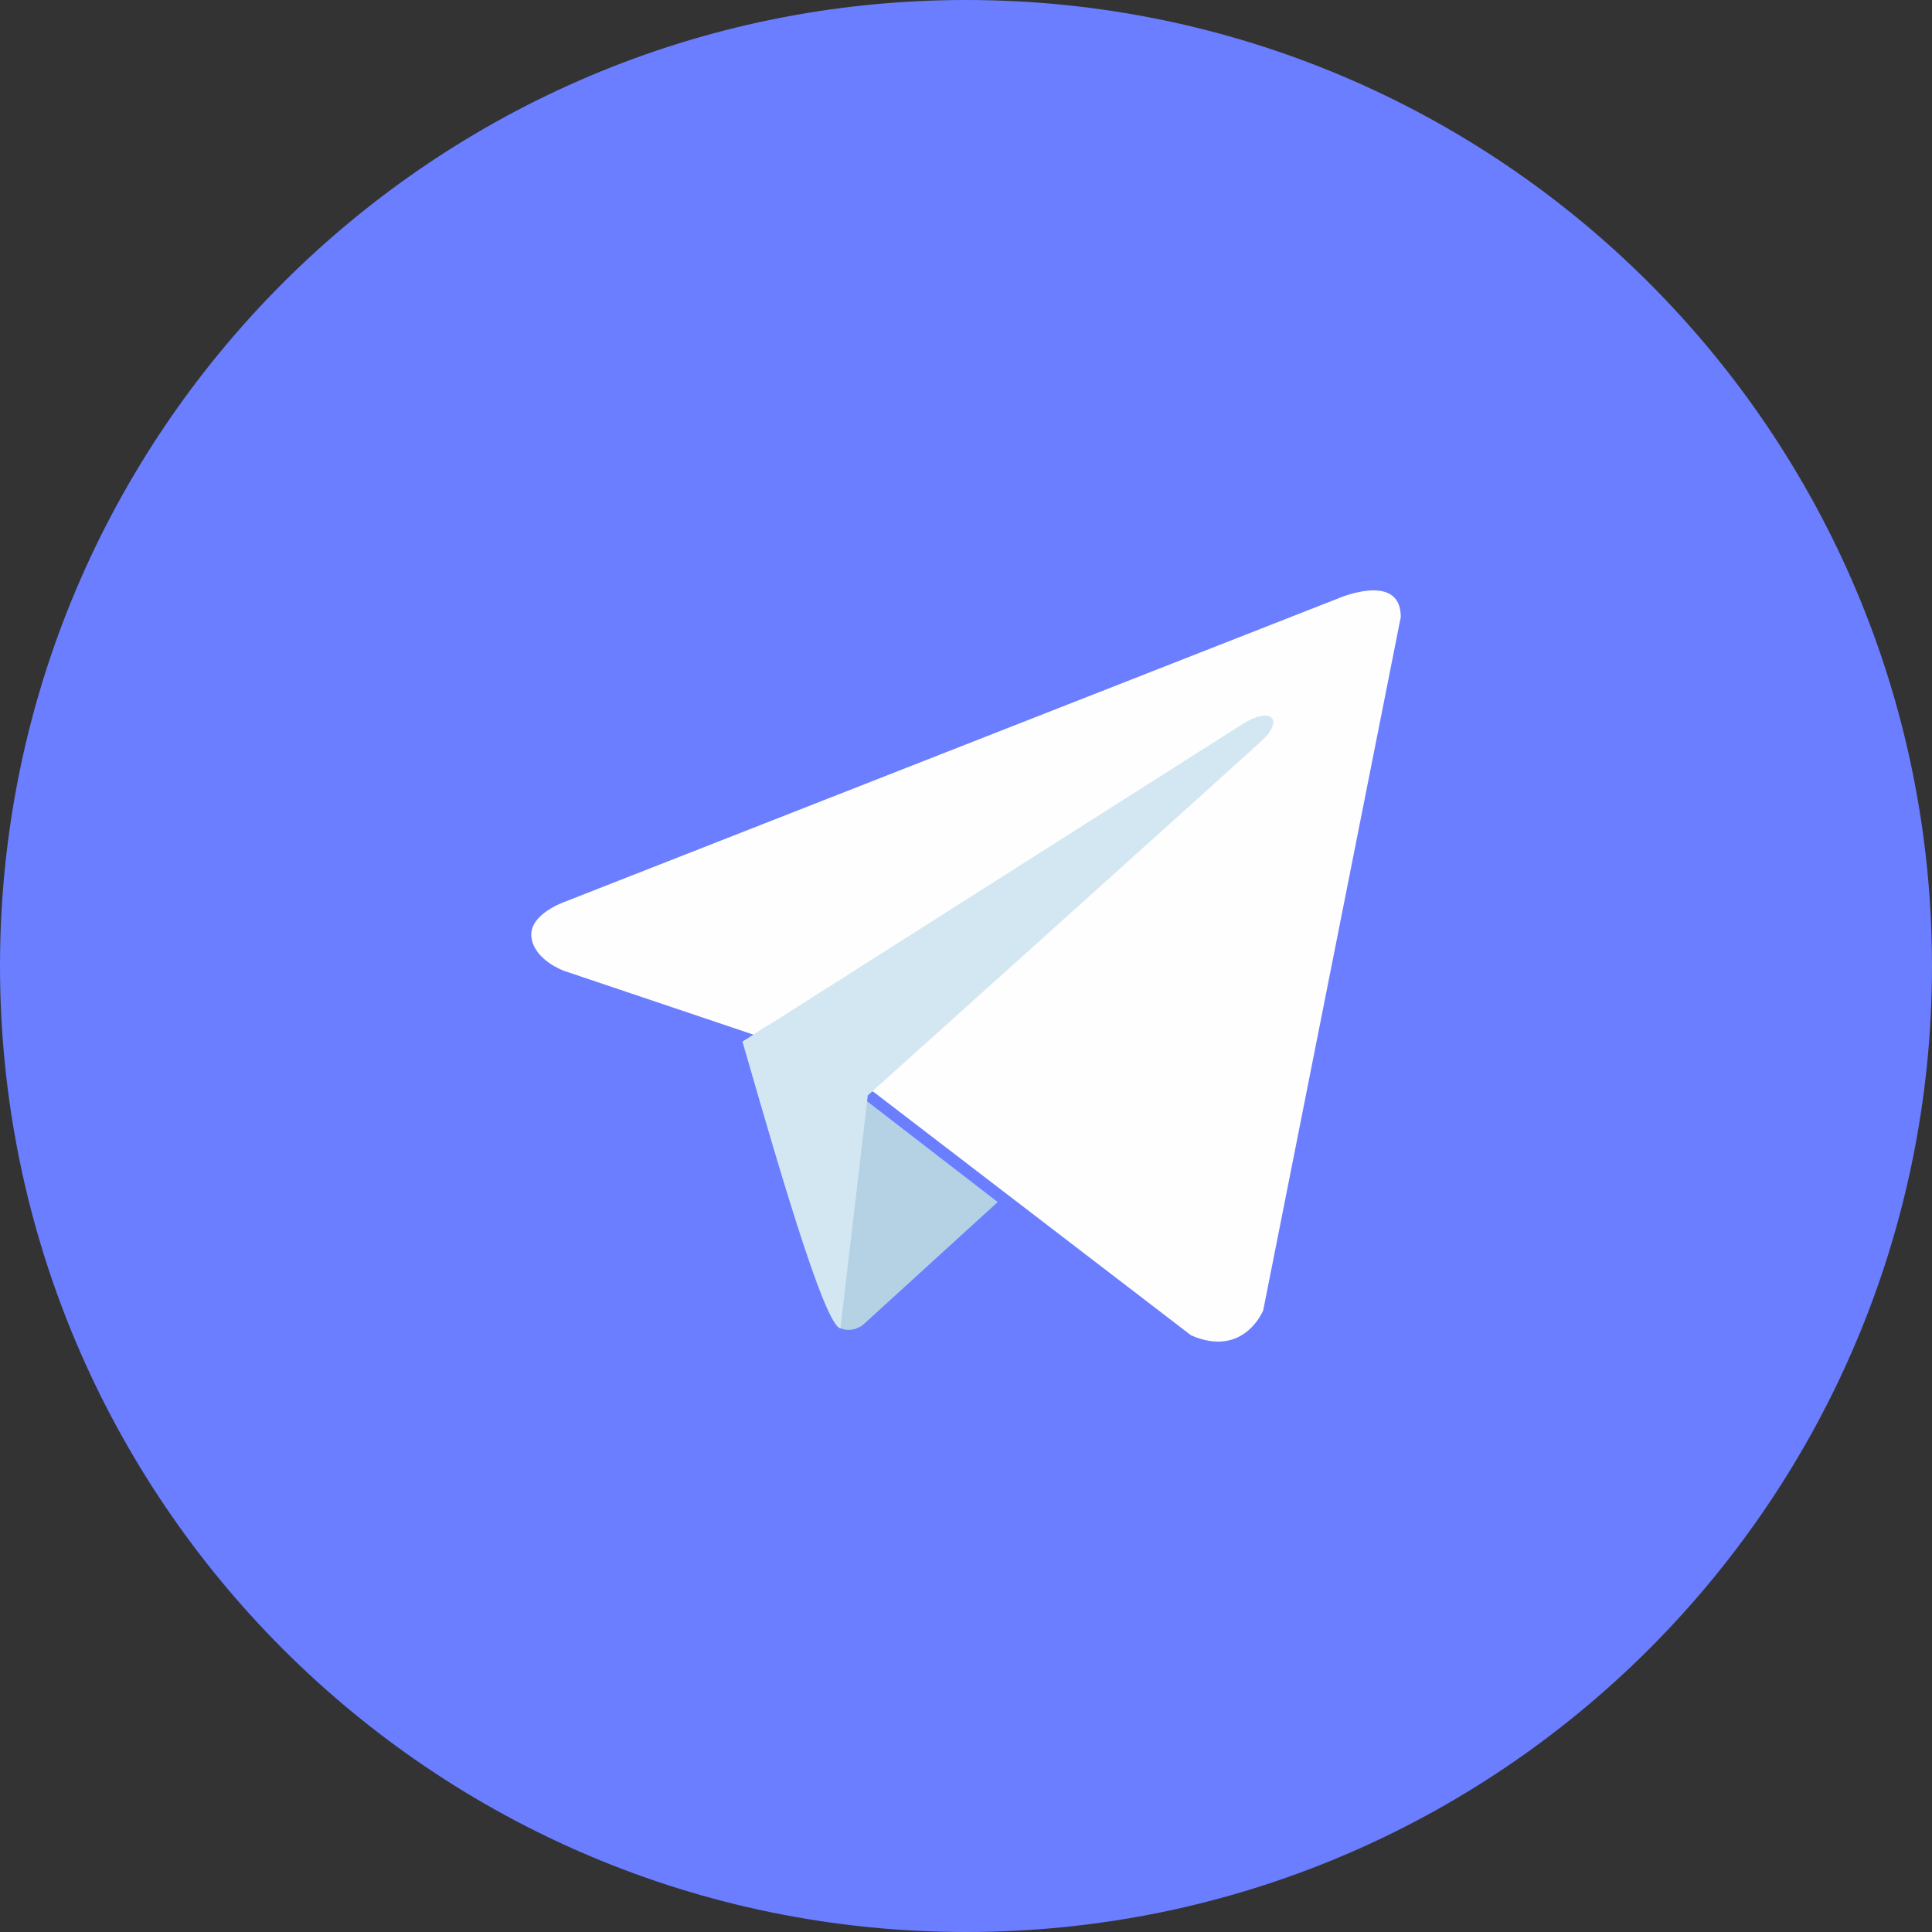 <?xml version="1.0" encoding="UTF-8"?> <svg xmlns="http://www.w3.org/2000/svg" width="44" height="44" viewBox="0 0 44 44" fill="none"><rect x="0" y="0" width="44" height="44" fill="#333333" stroke="none"/><g clip-path="url(#clip0_66_20)"><path fill-rule="evenodd" clip-rule="evenodd" d="M22 0C34.151 0 44 9.849 44 22C44 34.151 34.151 44 22 44C9.849 44 0 34.151 0 22C0 9.849 9.849 0 22 0Z" fill="#6A7EFF"></path><path d="M31.902 14.051L28.769 29.842C28.769 29.842 28.331 30.937 27.127 30.412L19.9 24.871L17.271 23.601L12.847 22.111C12.847 22.111 12.168 21.87 12.103 21.345C12.036 20.819 12.869 20.535 12.869 20.535L30.456 13.636C30.456 13.636 31.902 13 31.902 14.051Z" fill="#FEFEFE"></path><path d="M22.722 27.376L19.644 30.182C19.644 30.182 19.405 30.364 19.141 30.25C18.753 30.194 17.616 26.142 16.911 23.723L17.501 23.348L22.722 27.376Z" fill="#B5D2E5"></path><path d="M19.141 30.25C18.721 30.21 17.127 24.429 16.911 23.723L28.343 16.462C28.938 16.101 29.256 16.385 28.744 16.863C28.39 17.193 19.763 24.948 19.763 24.948L19.141 30.25Z" fill="#D3E7F2"></path></g><defs><clipPath id="clip0_66_20"><rect width="44" height="44" fill="white"></rect></clipPath></defs></svg> 
